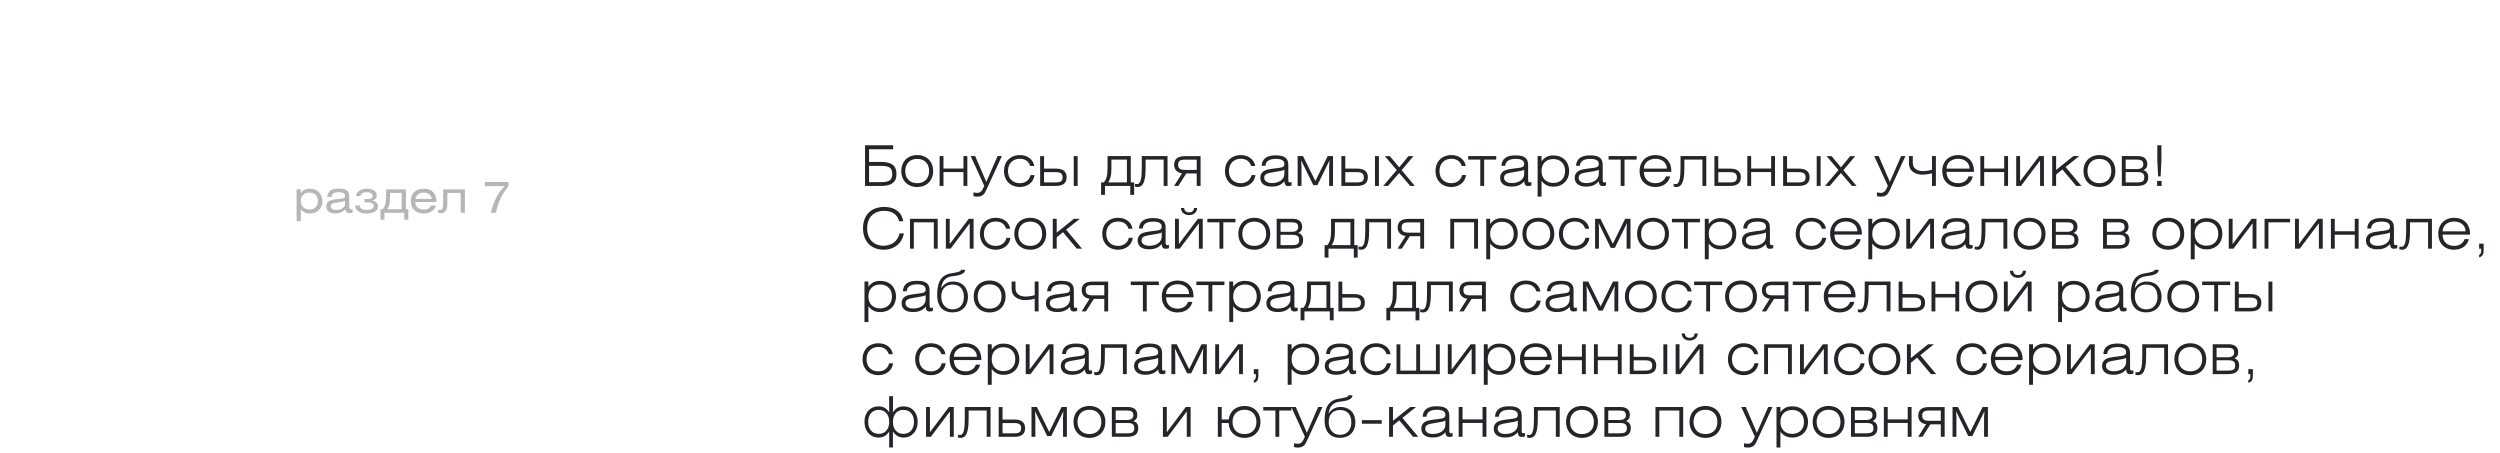 <?xml version="1.0" encoding="UTF-8"?> <svg xmlns="http://www.w3.org/2000/svg" width="1116" height="202" viewBox="0 0 1116 202" fill="none"> <path d="M386.15 64.85H398.7V66.625H387.95V72.3H393.525C398 72.3 400.2 73.975 400.2 77.65C400.2 81.3 398 83 393.525 83H386.15V64.85ZM387.95 74.05V81.3H393.2C396.725 81.3 398.3 80.55 398.3 77.675C398.3 74.775 396.725 74.05 393.2 74.05H387.95ZM402.335 76.35C402.335 72.1 405.185 69.225 409.435 69.225C413.685 69.225 416.56 72.1 416.56 76.35C416.56 80.6 413.685 83.475 409.435 83.475C405.185 83.475 402.335 80.6 402.335 76.35ZM404.11 76.35C404.11 79.675 406.185 81.775 409.435 81.775C412.71 81.775 414.76 79.65 414.76 76.35C414.76 73.05 412.71 70.925 409.435 70.925C406.185 70.925 404.11 73.025 404.11 76.35ZM419.444 83V69.675H421.169V75.225H430.094V69.675H431.819V83H430.094V76.8H421.169V83H419.444ZM440.384 84.6C439.434 86.7 438.734 87.8 436.034 87.8C435.584 87.8 435.084 87.7 434.534 87.55V85.875C435.259 86.025 435.809 86.1 436.234 86.1C437.784 86.1 438.434 85.15 439.384 82.95L433.309 69.675H435.309L440.284 81.2L445.309 69.675H447.234L440.384 84.6ZM460.035 78.15H461.81C461.435 81.3 458.76 83.475 455.285 83.475C451.035 83.475 448.185 80.6 448.185 76.35C448.185 72.1 451.035 69.225 455.285 69.225C458.685 69.225 461.235 71.225 461.685 74.1H459.885C459.235 72 457.585 70.875 455.235 70.875C452.11 70.875 449.96 73.025 449.96 76.35C449.96 79.675 452.035 81.775 455.285 81.775C457.735 81.775 459.585 80.35 460.035 78.15ZM466.066 75.275H471.441C474.816 75.275 476.141 76.85 476.141 79.125C476.141 81.7 474.566 83 471.266 83H464.316V69.7H466.066V75.275ZM466.066 76.85V81.425H471.216C473.641 81.425 474.341 80.8 474.341 79.15C474.341 77.625 473.616 76.85 471.241 76.85H466.066ZM479.316 83V69.7H481.066V83H479.316ZM494.705 81.425H503.055V71.25H496.13V75.325C496.13 78.25 495.655 80 494.705 81.425ZM492.755 81.425C494.105 79.725 494.405 78.175 494.405 74.4V69.675H504.78V81.425H506.28V87H504.555V83H493.255V87H491.53V81.425H492.755ZM511.409 71.25V74.4C511.409 78.25 511.234 83.475 507.909 83.475C507.534 83.475 507.009 83.425 506.634 83.3V82.075C506.984 82.15 507.509 82.175 507.684 82.175C509.184 82.175 509.684 79.525 509.684 74.875V69.675H521.184V83H519.459V71.25H511.409ZM534.215 77.425H529.565L526.015 83H524.115L527.665 77.35C525.365 77.1 524.14 75.575 524.14 73.575C524.14 71 525.69 69.7 529.015 69.7H535.94V83H534.215V77.425ZM534.215 75.85V71.275H529.065C526.615 71.275 525.915 71.9 525.915 73.55C525.915 75.075 526.64 75.85 529.04 75.85H534.215ZM558.668 78.15H560.443C560.068 81.3 557.393 83.475 553.918 83.475C549.668 83.475 546.818 80.6 546.818 76.35C546.818 72.1 549.668 69.225 553.918 69.225C557.318 69.225 559.868 71.225 560.318 74.1H558.518C557.868 72 556.218 70.875 553.868 70.875C550.743 70.875 548.593 73.025 548.593 76.35C548.593 79.675 550.668 81.775 553.918 81.775C556.368 81.775 558.218 80.35 558.668 78.15ZM573.349 75.775C572.574 76.2 571.024 76.475 568.749 76.825C565.824 77.275 564.349 77.575 564.349 79.375C564.349 80.75 565.599 81.725 567.799 81.725C571.074 81.725 573.349 80.05 573.349 77.575V75.775ZM576.574 81.3V82.8C576.099 82.95 575.599 83.05 575.099 83.05C573.924 83.05 573.474 82.45 573.349 80.95C571.824 82.65 570.099 83.3 567.649 83.3C564.374 83.3 562.599 81.825 562.599 79.325C562.599 78.125 563.074 77.175 563.999 76.475C564.949 75.775 566.524 75.525 568.724 75.225C571.949 74.775 573.349 74.925 573.349 73.15C573.349 71.7 572.074 70.925 569.649 70.925C566.599 70.925 565.024 71.95 564.899 74.025H563.174C563.374 70.9 565.449 69.35 569.424 69.35C571.824 69.35 573.399 69.775 574.324 70.925C575.049 71.825 575.099 72.85 575.099 74.2V80.1C575.099 80.975 575.124 81.425 575.824 81.425C576.024 81.425 576.274 81.4 576.574 81.3ZM587.183 80.8L592.683 69.675H595.058V83H593.333V74.25L593.508 71.575L588.083 82.65H586.258L580.833 71.575L580.983 74.25V83H579.258V69.675H581.658L587.183 80.8ZM600.539 75.275H605.914C609.289 75.275 610.614 76.85 610.614 79.125C610.614 81.7 609.039 83 605.739 83H598.789V69.7H600.539V75.275ZM600.539 76.85V81.425H605.689C608.114 81.425 608.814 80.8 608.814 79.15C608.814 77.625 608.089 76.85 605.714 76.85H600.539ZM613.789 83V69.7H615.539V83H613.789ZM619.598 83H617.473L623.498 75.925L618.198 69.7H620.423L624.623 74.7L628.723 69.7H630.973L625.698 75.975L631.573 83H629.523L624.573 77.225L619.598 83ZM652.662 78.15H654.437C654.062 81.3 651.387 83.475 647.912 83.475C643.662 83.475 640.812 80.6 640.812 76.35C640.812 72.1 643.662 69.225 647.912 69.225C651.312 69.225 653.862 71.225 654.312 74.1H652.512C651.862 72 650.212 70.875 647.862 70.875C644.737 70.875 642.587 73.025 642.587 76.35C642.587 79.675 644.662 81.775 647.912 81.775C650.362 81.775 652.212 80.35 652.662 78.15ZM662.518 83H660.793V71.25H655.393V69.675H667.918V71.25H662.518V83ZM680.405 75.775C679.63 76.2 678.08 76.475 675.805 76.825C672.88 77.275 671.405 77.575 671.405 79.375C671.405 80.75 672.655 81.725 674.855 81.725C678.13 81.725 680.405 80.05 680.405 77.575V75.775ZM683.63 81.3V82.8C683.155 82.95 682.655 83.05 682.155 83.05C680.98 83.05 680.53 82.45 680.405 80.95C678.88 82.65 677.155 83.3 674.705 83.3C671.43 83.3 669.655 81.825 669.655 79.325C669.655 78.125 670.13 77.175 671.055 76.475C672.005 75.775 673.58 75.525 675.78 75.225C679.005 74.775 680.405 74.925 680.405 73.15C680.405 71.7 679.13 70.925 676.705 70.925C673.655 70.925 672.08 71.95 671.955 74.025H670.23C670.43 70.9 672.505 69.35 676.48 69.35C678.88 69.35 680.455 69.775 681.38 70.925C682.105 71.825 682.155 72.85 682.155 74.2V80.1C682.155 80.975 682.18 81.425 682.88 81.425C683.08 81.425 683.33 81.4 683.63 81.3ZM686.388 87.775V69.675H688.138V72.025C689.463 70.2 691.113 69.375 693.413 69.375C697.663 69.375 700.463 72.2 700.463 76.35C700.463 80.475 697.613 83.325 693.413 83.325C691.188 83.325 689.513 82.525 688.138 80.7V87.775H686.388ZM688.138 76.35C688.138 79.575 690.163 81.675 693.388 81.675C696.613 81.675 698.663 79.55 698.663 76.35C698.663 73.125 696.613 71 693.388 71C690.163 71 688.138 73.1 688.138 76.35ZM713.705 75.775C712.93 76.2 711.38 76.475 709.105 76.825C706.18 77.275 704.705 77.575 704.705 79.375C704.705 80.75 705.955 81.725 708.155 81.725C711.43 81.725 713.705 80.05 713.705 77.575V75.775ZM716.93 81.3V82.8C716.455 82.95 715.955 83.05 715.455 83.05C714.28 83.05 713.83 82.45 713.705 80.95C712.18 82.65 710.455 83.3 708.005 83.3C704.73 83.3 702.955 81.825 702.955 79.325C702.955 78.125 703.43 77.175 704.355 76.475C705.305 75.775 706.88 75.525 709.08 75.225C712.305 74.775 713.705 74.925 713.705 73.15C713.705 71.7 712.43 70.925 710.005 70.925C706.955 70.925 705.38 71.95 705.255 74.025H703.53C703.73 70.9 705.805 69.35 709.78 69.35C712.18 69.35 713.755 69.775 714.68 70.925C715.405 71.825 715.455 72.85 715.455 74.2V80.1C715.455 80.975 715.48 81.425 716.18 81.425C716.38 81.425 716.63 81.4 716.93 81.3ZM725.189 83H723.464V71.25H718.064V69.675H730.589V71.25H725.189V83ZM745.576 78.75C744.876 81.65 742.376 83.475 739.001 83.475C734.701 83.475 731.901 80.6 731.901 76.35C731.901 72.1 734.751 69.225 739.001 69.225C743.251 69.225 746.076 72 746.076 76.325V76.725H733.826C733.826 79.875 735.876 81.775 739.001 81.775C741.276 81.775 742.976 80.675 743.626 78.75H745.576ZM733.826 75.275H744.101C744.101 72.625 741.876 70.875 739.001 70.875C736.076 70.875 733.826 72.65 733.826 75.275ZM751.912 71.25V74.4C751.912 78.25 751.737 83.475 748.412 83.475C748.037 83.475 747.512 83.425 747.137 83.3V82.075C747.487 82.15 748.012 82.175 748.187 82.175C749.687 82.175 750.187 79.525 750.187 74.875V69.675H761.687V83H759.962V71.25H751.912ZM767.043 75.275H772.418C775.818 75.275 777.118 76.85 777.118 79.125C777.118 81.7 775.568 83 772.243 83H765.318V69.7H767.043V75.275ZM767.043 76.85V81.425H772.193C774.643 81.425 775.343 80.8 775.343 79.15C775.343 77.625 774.618 76.85 772.218 76.85H767.043ZM779.991 83V69.675H781.716V75.225H790.641V69.675H792.366V83H790.641V76.8H781.716V83H779.991ZM797.731 75.275H803.106C806.481 75.275 807.806 76.85 807.806 79.125C807.806 81.7 806.231 83 802.931 83H795.981V69.7H797.731V75.275ZM797.731 76.85V81.425H802.881C805.306 81.425 806.006 80.8 806.006 79.15C806.006 77.625 805.281 76.85 802.906 76.85H797.731ZM810.981 83V69.7H812.731V83H810.981ZM816.79 83H814.665L820.69 75.925L815.39 69.7H817.615L821.815 74.7L825.915 69.7H828.165L822.89 75.975L828.765 83H826.715L821.765 77.225L816.79 83ZM843.729 84.6C842.779 86.7 842.079 87.8 839.379 87.8C838.929 87.8 838.429 87.7 837.879 87.55V85.875C838.604 86.025 839.154 86.1 839.579 86.1C841.129 86.1 841.779 85.15 842.729 82.95L836.654 69.675H838.654L843.629 81.2L848.654 69.675H850.579L843.729 84.6ZM852.154 69.675H853.879V72.8C853.879 75.2 855.904 76.4 858.504 76.4C859.254 76.4 860.879 76.225 862.454 75.775V69.675H864.179V83H862.454V77.35C860.929 77.825 858.804 77.975 858.304 77.975C854.754 77.975 852.154 76.15 852.154 73.025V69.675ZM880.683 78.75C879.983 81.65 877.483 83.475 874.108 83.475C869.808 83.475 867.008 80.6 867.008 76.35C867.008 72.1 869.858 69.225 874.108 69.225C878.358 69.225 881.183 72 881.183 76.325V76.725H868.933C868.933 79.875 870.983 81.775 874.108 81.775C876.383 81.775 878.083 80.675 878.733 78.75H880.683ZM868.933 75.275H879.208C879.208 72.625 876.983 70.875 874.108 70.875C871.183 70.875 868.933 72.65 868.933 75.275ZM884.019 83V69.675H885.744V75.225H894.669V69.675H896.394V83H894.669V76.8H885.744V83H884.019ZM900.035 83V69.675H901.76V80.95L910.26 69.675H912.41V83H910.685V71.675L902.16 83H900.035ZM916.1 83V69.675H917.85V75.85L925.55 69.675H928.15L922.075 74.55L929.15 83H926.825L920.65 75.65L917.85 77.925V83H916.1ZM930.07 76.35C930.07 72.1 932.92 69.225 937.17 69.225C941.42 69.225 944.295 72.1 944.295 76.35C944.295 80.6 941.42 83.475 937.17 83.475C932.92 83.475 930.07 80.6 930.07 76.35ZM931.845 76.35C931.845 79.675 933.92 81.775 937.17 81.775C940.445 81.775 942.495 79.65 942.495 76.35C942.495 73.05 940.445 70.925 937.17 70.925C933.92 70.925 931.845 73.025 931.845 76.35ZM948.903 75.475H954.203C955.503 75.475 956.778 74.8 956.778 73.5C956.778 71.775 956.003 71.25 953.703 71.25H948.903V75.475ZM947.178 69.675H954.278C957.178 69.675 958.553 71.025 958.553 73.3C958.553 74.65 957.903 75.5 956.778 76C958.253 76.35 958.978 77.5 958.978 79.125C958.978 81.7 957.428 83 954.103 83H947.178V69.675ZM948.903 76.825V81.425H954.053C956.503 81.425 957.203 80.8 957.203 79.15C957.203 77.625 956.553 76.825 954.178 76.825H948.903ZM962.926 83V80.775H964.951V83H962.926ZM963.376 78.75L963.026 71.5V64.85H964.851V71.5L964.501 78.75H963.376ZM401.35 98.775C400.65 95.825 398.3 94.125 394.75 94.125C390 94.125 387.1 97.075 387.1 101.925C387.1 106.725 390 109.7 394.4 109.7C398.05 109.7 400.825 107.575 401.55 104.175H403.5C402.675 108.65 399.2 111.475 394.45 111.475C388.9 111.475 385.25 107.75 385.25 101.925C385.25 96.025 388.825 92.375 394.775 92.375C399.5 92.375 402.625 94.825 403.2 98.775H401.35ZM406.211 111V97.675H418.586V111H416.861V99.25H407.936V111H406.211ZM422.227 111V97.675H423.952V108.95L432.452 97.675H434.602V111H432.877V99.675L424.352 111H422.227ZM449.293 106.15H451.068C450.693 109.3 448.018 111.475 444.543 111.475C440.293 111.475 437.443 108.6 437.443 104.35C437.443 100.1 440.293 97.225 444.543 97.225C447.943 97.225 450.493 99.225 450.943 102.1H449.143C448.493 100 446.843 98.875 444.493 98.875C441.368 98.875 439.218 101.025 439.218 104.35C439.218 107.675 441.293 109.775 444.543 109.775C446.993 109.775 448.843 108.35 449.293 106.15ZM452.799 104.35C452.799 100.1 455.649 97.225 459.899 97.225C464.149 97.225 467.024 100.1 467.024 104.35C467.024 108.6 464.149 111.475 459.899 111.475C455.649 111.475 452.799 108.6 452.799 104.35ZM454.574 104.35C454.574 107.675 456.649 109.775 459.899 109.775C463.174 109.775 465.224 107.65 465.224 104.35C465.224 101.05 463.174 98.925 459.899 98.925C456.649 98.925 454.574 101.025 454.574 104.35ZM469.958 111V97.675H471.708V103.85L479.408 97.675H482.008L475.933 102.55L483.008 111H480.683L474.508 103.65L471.708 105.925V111H469.958ZM503.907 106.15H505.682C505.307 109.3 502.632 111.475 499.157 111.475C494.907 111.475 492.057 108.6 492.057 104.35C492.057 100.1 494.907 97.225 499.157 97.225C502.557 97.225 505.107 99.225 505.557 102.1H503.757C503.107 100 501.457 98.875 499.107 98.875C495.982 98.875 493.832 101.025 493.832 104.35C493.832 107.675 495.907 109.775 499.157 109.775C501.607 109.775 503.457 108.35 503.907 106.15ZM518.588 103.775C517.813 104.2 516.263 104.475 513.988 104.825C511.063 105.275 509.588 105.575 509.588 107.375C509.588 108.75 510.838 109.725 513.038 109.725C516.313 109.725 518.588 108.05 518.588 105.575V103.775ZM521.813 109.3V110.8C521.338 110.95 520.838 111.05 520.338 111.05C519.163 111.05 518.713 110.45 518.588 108.95C517.063 110.65 515.338 111.3 512.888 111.3C509.613 111.3 507.838 109.825 507.838 107.325C507.838 106.125 508.313 105.175 509.238 104.475C510.188 103.775 511.763 103.525 513.963 103.225C517.188 102.775 518.588 102.925 518.588 101.15C518.588 99.7 517.313 98.925 514.888 98.925C511.838 98.925 510.263 99.95 510.138 102.025H508.413C508.613 98.9 510.688 97.35 514.663 97.35C517.063 97.35 518.638 97.775 519.563 98.925C520.288 99.825 520.338 100.85 520.338 102.2V108.1C520.338 108.975 520.363 109.425 521.063 109.425C521.263 109.425 521.513 109.4 521.813 109.3ZM524.522 111V97.675H526.247V108.95L534.747 97.675H536.897V111H535.172V99.675L526.647 111H524.522ZM527.197 92.85H528.597C528.697 94.025 529.422 94.8 530.797 94.8C532.197 94.8 532.897 94.05 532.997 92.85H534.397C534.397 94.775 532.822 96.025 530.772 96.025C528.797 96.025 527.197 94.775 527.197 92.85ZM546.088 111H544.363V99.25H538.963V97.675H551.488V99.25H546.088V111ZM552.799 104.35C552.799 100.1 555.649 97.225 559.899 97.225C564.149 97.225 567.024 100.1 567.024 104.35C567.024 108.6 564.149 111.475 559.899 111.475C555.649 111.475 552.799 108.6 552.799 104.35ZM554.574 104.35C554.574 107.675 556.649 109.775 559.899 109.775C563.174 109.775 565.224 107.65 565.224 104.35C565.224 101.05 563.174 98.925 559.899 98.925C556.649 98.925 554.574 101.025 554.574 104.35ZM571.633 103.475H576.933C578.233 103.475 579.508 102.8 579.508 101.5C579.508 99.775 578.733 99.25 576.433 99.25H571.633V103.475ZM569.908 97.675H577.008C579.908 97.675 581.283 99.025 581.283 101.3C581.283 102.65 580.633 103.5 579.508 104C580.983 104.35 581.708 105.5 581.708 107.125C581.708 109.7 580.158 111 576.833 111H569.908V97.675ZM571.633 104.825V109.425H576.783C579.233 109.425 579.933 108.8 579.933 107.15C579.933 105.625 579.283 104.825 576.908 104.825H571.633ZM594.485 109.425H602.835V99.25H595.91V103.325C595.91 106.25 595.435 108 594.485 109.425ZM592.535 109.425C593.885 107.725 594.185 106.175 594.185 102.4V97.675H604.56V109.425H606.06V115H604.335V111H593.035V115H591.31V109.425H592.535ZM611.189 99.25V102.4C611.189 106.25 611.014 111.475 607.689 111.475C607.314 111.475 606.789 111.425 606.414 111.3V110.075C606.764 110.15 607.289 110.175 607.464 110.175C608.964 110.175 609.464 107.525 609.464 102.875V97.675H620.964V111H619.239V99.25H611.189ZM633.995 105.425H629.345L625.795 111H623.895L627.445 105.35C625.145 105.1 623.92 103.575 623.92 101.575C623.92 99 625.47 97.7 628.795 97.7H635.72V111H633.995V105.425ZM633.995 103.85V99.275H628.845C626.395 99.275 625.695 99.9 625.695 101.55C625.695 103.075 626.42 103.85 628.82 103.85H633.995ZM647.398 111V97.675H659.773V111H658.048V99.25H649.123V111H647.398ZM663.463 115.775V97.675H665.213V100.025C666.538 98.2 668.188 97.375 670.488 97.375C674.738 97.375 677.538 100.2 677.538 104.35C677.538 108.475 674.688 111.325 670.488 111.325C668.263 111.325 666.588 110.525 665.213 108.7V115.775H663.463ZM665.213 104.35C665.213 107.575 667.238 109.675 670.463 109.675C673.688 109.675 675.738 107.55 675.738 104.35C675.738 101.125 673.688 99 670.463 99C667.238 99 665.213 101.1 665.213 104.35ZM679.606 104.35C679.606 100.1 682.456 97.225 686.706 97.225C690.956 97.225 693.831 100.1 693.831 104.35C693.831 108.6 690.956 111.475 686.706 111.475C682.456 111.475 679.606 108.6 679.606 104.35ZM681.381 104.35C681.381 107.675 683.456 109.775 686.706 109.775C689.981 109.775 692.031 107.65 692.031 104.35C692.031 101.05 689.981 98.925 686.706 98.925C683.456 98.925 681.381 101.025 681.381 104.35ZM707.764 106.15H709.539C709.164 109.3 706.489 111.475 703.014 111.475C698.764 111.475 695.914 108.6 695.914 104.35C695.914 100.1 698.764 97.225 703.014 97.225C706.414 97.225 708.964 99.225 709.414 102.1H707.614C706.964 100 705.314 98.875 702.964 98.875C699.839 98.875 697.689 101.025 697.689 104.35C697.689 107.675 699.764 109.775 703.014 109.775C705.464 109.775 707.314 108.35 707.764 106.15ZM719.971 108.8L725.471 97.675H727.846V111H726.121V102.25L726.296 99.575L720.871 110.65H719.046L713.621 99.575L713.771 102.25V111H712.046V97.675H714.446L719.971 108.8ZM730.802 104.35C730.802 100.1 733.652 97.225 737.902 97.225C742.152 97.225 745.027 100.1 745.027 104.35C745.027 108.6 742.152 111.475 737.902 111.475C733.652 111.475 730.802 108.6 730.802 104.35ZM732.577 104.35C732.577 107.675 734.652 109.775 737.902 109.775C741.177 109.775 743.227 107.65 743.227 104.35C743.227 101.05 741.177 98.925 737.902 98.925C734.652 98.925 732.577 101.025 732.577 104.35ZM753.461 111H751.736V99.25H746.336V97.675H758.861V99.25H753.461V111ZM761.022 115.775V97.675H762.772V100.025C764.097 98.2 765.747 97.375 768.047 97.375C772.297 97.375 775.097 100.2 775.097 104.35C775.097 108.475 772.247 111.325 768.047 111.325C765.822 111.325 764.147 110.525 762.772 108.7V115.775H761.022ZM762.772 104.35C762.772 107.575 764.797 109.675 768.022 109.675C771.247 109.675 773.297 107.55 773.297 104.35C773.297 101.125 771.247 99 768.022 99C764.797 99 762.772 101.1 762.772 104.35ZM788.339 103.775C787.564 104.2 786.014 104.475 783.739 104.825C780.814 105.275 779.339 105.575 779.339 107.375C779.339 108.75 780.589 109.725 782.789 109.725C786.064 109.725 788.339 108.05 788.339 105.575V103.775ZM791.564 109.3V110.8C791.089 110.95 790.589 111.05 790.089 111.05C788.914 111.05 788.464 110.45 788.339 108.95C786.814 110.65 785.089 111.3 782.639 111.3C779.364 111.3 777.589 109.825 777.589 107.325C777.589 106.125 778.064 105.175 778.989 104.475C779.939 103.775 781.514 103.525 783.714 103.225C786.939 102.775 788.339 102.925 788.339 101.15C788.339 99.7 787.064 98.925 784.639 98.925C781.589 98.925 780.014 99.95 779.889 102.025H778.164C778.364 98.9 780.439 97.35 784.414 97.35C786.814 97.35 788.389 97.775 789.314 98.925C790.039 99.825 790.089 100.85 790.089 102.2V108.1C790.089 108.975 790.114 109.425 790.814 109.425C791.014 109.425 791.264 109.4 791.564 109.3ZM813.453 106.15H815.228C814.853 109.3 812.178 111.475 808.703 111.475C804.453 111.475 801.603 108.6 801.603 104.35C801.603 100.1 804.453 97.225 808.703 97.225C812.103 97.225 814.653 99.225 815.103 102.1H813.303C812.653 100 811.003 98.875 808.653 98.875C805.528 98.875 803.378 101.025 803.378 104.35C803.378 107.675 805.453 109.775 808.703 109.775C811.153 109.775 813.003 108.35 813.453 106.15ZM830.634 106.75C829.934 109.65 827.434 111.475 824.059 111.475C819.759 111.475 816.959 108.6 816.959 104.35C816.959 100.1 819.809 97.225 824.059 97.225C828.309 97.225 831.134 100 831.134 104.325V104.725H818.884C818.884 107.875 820.934 109.775 824.059 109.775C826.334 109.775 828.034 108.675 828.684 106.75H830.634ZM818.884 103.275H829.159C829.159 100.625 826.934 98.875 824.059 98.875C821.134 98.875 818.884 100.65 818.884 103.275ZM834.02 115.775V97.675H835.77V100.025C837.095 98.2 838.745 97.375 841.045 97.375C845.295 97.375 848.095 100.2 848.095 104.35C848.095 108.475 845.245 111.325 841.045 111.325C838.82 111.325 837.145 110.525 835.77 108.7V115.775H834.02ZM835.77 104.35C835.77 107.575 837.795 109.675 841.02 109.675C844.245 109.675 846.295 107.55 846.295 104.35C846.295 101.125 844.245 99 841.02 99C837.795 99 835.77 101.1 835.77 104.35ZM850.962 111V97.675H852.687V108.95L861.187 97.675H863.337V111H861.612V99.675L853.087 111H850.962ZM877.353 103.775C876.578 104.2 875.028 104.475 872.753 104.825C869.828 105.275 868.353 105.575 868.353 107.375C868.353 108.75 869.603 109.725 871.803 109.725C875.078 109.725 877.353 108.05 877.353 105.575V103.775ZM880.578 109.3V110.8C880.103 110.95 879.603 111.05 879.103 111.05C877.928 111.05 877.478 110.45 877.353 108.95C875.828 110.65 874.103 111.3 871.653 111.3C868.378 111.3 866.603 109.825 866.603 107.325C866.603 106.125 867.078 105.175 868.003 104.475C868.953 103.775 870.528 103.525 872.728 103.225C875.953 102.775 877.353 102.925 877.353 101.15C877.353 99.7 876.078 98.925 873.653 98.925C870.603 98.925 869.028 99.95 868.903 102.025H867.178C867.378 98.9 869.453 97.35 873.428 97.35C875.828 97.35 877.403 97.775 878.328 98.925C879.053 99.825 879.103 100.85 879.103 102.2V108.1C879.103 108.975 879.128 109.425 879.828 109.425C880.028 109.425 880.278 109.4 880.578 109.3ZM886.287 99.25V102.4C886.287 106.25 886.112 111.475 882.787 111.475C882.412 111.475 881.887 111.425 881.512 111.3V110.075C881.862 110.15 882.387 110.175 882.562 110.175C884.062 110.175 884.562 107.525 884.562 102.875V97.675H896.062V111H894.337V99.25H886.287ZM898.893 104.35C898.893 100.1 901.743 97.225 905.993 97.225C910.243 97.225 913.118 100.1 913.118 104.35C913.118 108.6 910.243 111.475 905.993 111.475C901.743 111.475 898.893 108.6 898.893 104.35ZM900.668 104.35C900.668 107.675 902.743 109.775 905.993 109.775C909.268 109.775 911.318 107.65 911.318 104.35C911.318 101.05 909.268 98.925 905.993 98.925C902.743 98.925 900.668 101.025 900.668 104.35ZM917.726 103.475H923.026C924.326 103.475 925.601 102.8 925.601 101.5C925.601 99.775 924.826 99.25 922.526 99.25H917.726V103.475ZM916.001 97.675H923.101C926.001 97.675 927.376 99.025 927.376 101.3C927.376 102.65 926.726 103.5 925.601 104C927.076 104.35 927.801 105.5 927.801 107.125C927.801 109.7 926.251 111 922.926 111H916.001V97.675ZM917.726 104.825V109.425H922.876C925.326 109.425 926.026 108.8 926.026 107.15C926.026 105.625 925.376 104.825 923.001 104.825H917.726ZM940.529 103.475H945.829C947.129 103.475 948.404 102.8 948.404 101.5C948.404 99.775 947.629 99.25 945.329 99.25H940.529V103.475ZM938.804 97.675H945.904C948.804 97.675 950.179 99.025 950.179 101.3C950.179 102.65 949.529 103.5 948.404 104C949.879 104.35 950.604 105.5 950.604 107.125C950.604 109.7 949.054 111 945.729 111H938.804V97.675ZM940.529 104.825V109.425H945.679C948.129 109.425 948.829 108.8 948.829 107.15C948.829 105.625 948.179 104.825 945.804 104.825H940.529ZM960.807 104.35C960.807 100.1 963.657 97.225 967.907 97.225C972.157 97.225 975.032 100.1 975.032 104.35C975.032 108.6 972.157 111.475 967.907 111.475C963.657 111.475 960.807 108.6 960.807 104.35ZM962.582 104.35C962.582 107.675 964.657 109.775 967.907 109.775C971.182 109.775 973.232 107.65 973.232 104.35C973.232 101.05 971.182 98.925 967.907 98.925C964.657 98.925 962.582 101.025 962.582 104.35ZM977.965 115.775V97.675H979.715V100.025C981.04 98.2 982.69 97.375 984.99 97.375C989.24 97.375 992.04 100.2 992.04 104.35C992.04 108.475 989.19 111.325 984.99 111.325C982.765 111.325 981.09 110.525 979.715 108.7V115.775H977.965ZM979.715 104.35C979.715 107.575 981.74 109.675 984.965 109.675C988.19 109.675 990.24 107.55 990.24 104.35C990.24 101.125 988.19 99 984.965 99C981.74 99 979.715 101.1 979.715 104.35ZM994.908 111V97.675H996.633V108.95L1005.13 97.675H1007.28V111H1005.56V99.675L997.033 111H994.908ZM1010.9 111V97.675H1022.3V99.25H1012.62V111H1010.9ZM1024.5 111V97.675H1026.22V108.95L1034.72 97.675H1036.87V111H1035.15V99.675L1026.62 111H1024.5ZM1040.51 111V97.675H1042.24V103.225H1051.16V97.675H1052.89V111H1051.16V104.8H1042.24V111H1040.51ZM1066.9 103.775C1066.13 104.2 1064.58 104.475 1062.3 104.825C1059.38 105.275 1057.9 105.575 1057.9 107.375C1057.9 108.75 1059.15 109.725 1061.35 109.725C1064.63 109.725 1066.9 108.05 1066.9 105.575V103.775ZM1070.13 109.3V110.8C1069.65 110.95 1069.15 111.05 1068.65 111.05C1067.48 111.05 1067.03 110.45 1066.9 108.95C1065.38 110.65 1063.65 111.3 1061.2 111.3C1057.93 111.3 1056.15 109.825 1056.15 107.325C1056.15 106.125 1056.63 105.175 1057.55 104.475C1058.5 103.775 1060.08 103.525 1062.28 103.225C1065.5 102.775 1066.9 102.925 1066.9 101.15C1066.9 99.7 1065.63 98.925 1063.2 98.925C1060.15 98.925 1058.58 99.95 1058.45 102.025H1056.73C1056.93 98.9 1059 97.35 1062.98 97.35C1065.38 97.35 1066.95 97.775 1067.88 98.925C1068.6 99.825 1068.65 100.85 1068.65 102.2V108.1C1068.65 108.975 1068.68 109.425 1069.38 109.425C1069.58 109.425 1069.83 109.4 1070.13 109.3ZM1075.84 99.25V102.4C1075.84 106.25 1075.66 111.475 1072.34 111.475C1071.96 111.475 1071.44 111.425 1071.06 111.3V110.075C1071.41 110.15 1071.94 110.175 1072.11 110.175C1073.61 110.175 1074.11 107.525 1074.11 102.875V97.675H1085.61V111H1083.89V99.25H1075.84ZM1102.12 106.75C1101.42 109.65 1098.92 111.475 1095.54 111.475C1091.24 111.475 1088.44 108.6 1088.44 104.35C1088.44 100.1 1091.29 97.225 1095.54 97.225C1099.79 97.225 1102.62 100 1102.62 104.325V104.725H1090.37C1090.37 107.875 1092.42 109.775 1095.54 109.775C1097.82 109.775 1099.52 108.675 1100.17 106.75H1102.12ZM1090.37 103.275H1100.64C1100.64 100.625 1098.42 98.875 1095.54 98.875C1092.62 98.875 1090.37 100.65 1090.37 103.275ZM1106.68 111V108.775H1108.7V111.725C1108.7 113.475 1108.25 114.4 1106.68 114.925V113.75C1107.35 113.4 1107.58 112.9 1107.58 112.075V111H1106.68ZM385.9 143.775V125.675H387.65V128.025C388.975 126.2 390.625 125.375 392.925 125.375C397.175 125.375 399.975 128.2 399.975 132.35C399.975 136.475 397.125 139.325 392.925 139.325C390.7 139.325 389.025 138.525 387.65 136.7V143.775H385.9ZM387.65 132.35C387.65 135.575 389.675 137.675 392.9 137.675C396.125 137.675 398.175 135.55 398.175 132.35C398.175 129.125 396.125 127 392.9 127C389.675 127 387.65 129.1 387.65 132.35ZM413.217 131.775C412.442 132.2 410.892 132.475 408.617 132.825C405.692 133.275 404.217 133.575 404.217 135.375C404.217 136.75 405.467 137.725 407.667 137.725C410.942 137.725 413.217 136.05 413.217 133.575V131.775ZM416.442 137.3V138.8C415.967 138.95 415.467 139.05 414.967 139.05C413.792 139.05 413.342 138.45 413.217 136.95C411.692 138.65 409.967 139.3 407.517 139.3C404.242 139.3 402.467 137.825 402.467 135.325C402.467 134.125 402.942 133.175 403.867 132.475C404.817 131.775 406.392 131.525 408.592 131.225C411.817 130.775 413.217 130.925 413.217 129.15C413.217 127.7 411.942 126.925 409.517 126.925C406.467 126.925 404.892 127.95 404.767 130.025H403.042C403.242 126.9 405.317 125.35 409.292 125.35C411.692 125.35 413.267 125.775 414.192 126.925C414.917 127.825 414.967 128.85 414.967 130.2V136.1C414.967 136.975 414.992 137.425 415.692 137.425C415.892 137.425 416.142 137.4 416.442 137.3ZM420.126 128.7C421.076 127.1 422.826 125.675 425.351 125.675C429.876 125.675 432.101 128.725 432.101 132.55C432.101 136.7 429.401 139.45 425.226 139.45C420.626 139.45 418.351 136.35 418.351 131.925C418.351 127.575 419.101 122.95 424.326 122.075C427.751 121.475 428.976 121.225 428.976 120.45H430.801C430.801 122.2 428.601 122.95 425.101 123.325C422.126 123.65 420.526 125.4 420.126 128.7ZM425.226 138.1C428.826 138.1 430.276 135.375 430.276 132.55C430.276 129.475 428.851 127.025 425.226 127.025C421.626 127.025 420.176 129.55 420.176 132.375C420.176 135.425 421.901 138.1 425.226 138.1ZM434.659 132.35C434.659 128.1 437.509 125.225 441.759 125.225C446.009 125.225 448.884 128.1 448.884 132.35C448.884 136.6 446.009 139.475 441.759 139.475C437.509 139.475 434.659 136.6 434.659 132.35ZM436.434 132.35C436.434 135.675 438.509 137.775 441.759 137.775C445.034 137.775 447.084 135.65 447.084 132.35C447.084 129.05 445.034 126.925 441.759 126.925C438.509 126.925 436.434 129.025 436.434 132.35ZM451.593 125.675H453.318V128.8C453.318 131.2 455.343 132.4 457.943 132.4C458.693 132.4 460.318 132.225 461.893 131.775V125.675H463.618V139H461.893V133.35C460.368 133.825 458.243 133.975 457.743 133.975C454.193 133.975 451.593 132.15 451.593 129.025V125.675ZM477.621 131.775C476.846 132.2 475.296 132.475 473.021 132.825C470.096 133.275 468.621 133.575 468.621 135.375C468.621 136.75 469.871 137.725 472.071 137.725C475.346 137.725 477.621 136.05 477.621 133.575V131.775ZM480.846 137.3V138.8C480.371 138.95 479.871 139.05 479.371 139.05C478.196 139.05 477.746 138.45 477.621 136.95C476.096 138.65 474.371 139.3 471.921 139.3C468.646 139.3 466.871 137.825 466.871 135.325C466.871 134.125 467.346 133.175 468.271 132.475C469.221 131.775 470.796 131.525 472.996 131.225C476.221 130.775 477.621 130.925 477.621 129.15C477.621 127.7 476.346 126.925 473.921 126.925C470.871 126.925 469.296 127.95 469.171 130.025H467.446C467.646 126.9 469.721 125.35 473.696 125.35C476.096 125.35 477.671 125.775 478.596 126.925C479.321 127.825 479.371 128.85 479.371 130.2V136.1C479.371 136.975 479.396 137.425 480.096 137.425C480.296 137.425 480.546 137.4 480.846 137.3ZM492.955 133.425H488.305L484.755 139H482.855L486.405 133.35C484.105 133.1 482.88 131.575 482.88 129.575C482.88 127 484.43 125.7 487.755 125.7H494.68V139H492.955V133.425ZM492.955 131.85V127.275H487.805C485.355 127.275 484.655 127.9 484.655 129.55C484.655 131.075 485.38 131.85 487.78 131.85H492.955ZM511.908 139H510.183V127.25H504.783V125.675H517.308V127.25H511.908V139ZM532.294 134.75C531.594 137.65 529.094 139.475 525.719 139.475C521.419 139.475 518.619 136.6 518.619 132.35C518.619 128.1 521.469 125.225 525.719 125.225C529.969 125.225 532.794 128 532.794 132.325V132.725H520.544C520.544 135.875 522.594 137.775 525.719 137.775C527.994 137.775 529.694 136.675 530.344 134.75H532.294ZM520.544 131.275H530.819C530.819 128.625 528.594 126.875 525.719 126.875C522.794 126.875 520.544 128.65 520.544 131.275ZM541.18 139H539.455V127.25H534.055V125.675H546.58V127.25H541.18V139ZM548.742 143.775V125.675H550.492V128.025C551.817 126.2 553.467 125.375 555.767 125.375C560.017 125.375 562.817 128.2 562.817 132.35C562.817 136.475 559.967 139.325 555.767 139.325C553.542 139.325 551.867 138.525 550.492 136.7V143.775H548.742ZM550.492 132.35C550.492 135.575 552.517 137.675 555.742 137.675C558.967 137.675 561.017 135.55 561.017 132.35C561.017 129.125 558.967 127 555.742 127C552.517 127 550.492 129.1 550.492 132.35ZM576.059 131.775C575.284 132.2 573.734 132.475 571.459 132.825C568.534 133.275 567.059 133.575 567.059 135.375C567.059 136.75 568.309 137.725 570.509 137.725C573.784 137.725 576.059 136.05 576.059 133.575V131.775ZM579.284 137.3V138.8C578.809 138.95 578.309 139.05 577.809 139.05C576.634 139.05 576.184 138.45 576.059 136.95C574.534 138.65 572.809 139.3 570.359 139.3C567.084 139.3 565.309 137.825 565.309 135.325C565.309 134.125 565.784 133.175 566.709 132.475C567.659 131.775 569.234 131.525 571.434 131.225C574.659 130.775 576.059 130.925 576.059 129.15C576.059 127.7 574.784 126.925 572.359 126.925C569.309 126.925 567.734 127.95 567.609 130.025H565.884C566.084 126.9 568.159 125.35 572.134 125.35C574.534 125.35 576.109 125.775 577.034 126.925C577.759 127.825 577.809 128.85 577.809 130.2V136.1C577.809 136.975 577.834 137.425 578.534 137.425C578.734 137.425 578.984 137.4 579.284 137.3ZM583.768 137.425H592.118V127.25H585.193V131.325C585.193 134.25 584.718 136 583.768 137.425ZM581.818 137.425C583.168 135.725 583.468 134.175 583.468 130.4V125.675H593.843V137.425H595.343V143H593.618V139H582.318V143H580.593V137.425H581.818ZM599.196 131.275H604.571C607.971 131.275 609.271 132.85 609.271 135.125C609.271 137.7 607.721 139 604.396 139H597.471V125.7H599.196V131.275ZM599.196 132.85V137.425H604.346C606.796 137.425 607.496 136.8 607.496 135.15C607.496 133.625 606.771 132.85 604.371 132.85H599.196ZM622.049 137.425H630.399V127.25H623.474V131.325C623.474 134.25 622.999 136 622.049 137.425ZM620.099 137.425C621.449 135.725 621.749 134.175 621.749 130.4V125.675H632.124V137.425H633.624V143H631.899V139H620.599V143H618.874V137.425H620.099ZM638.752 127.25V130.4C638.752 134.25 638.577 139.475 635.252 139.475C634.877 139.475 634.352 139.425 633.977 139.3V138.075C634.327 138.15 634.852 138.175 635.027 138.175C636.527 138.175 637.027 135.525 637.027 130.875V125.675H648.527V139H646.802V127.25H638.752ZM661.559 133.425H656.909L653.359 139H651.459L655.009 133.35C652.709 133.1 651.484 131.575 651.484 129.575C651.484 127 653.034 125.7 656.359 125.7H663.284V139H661.559V133.425ZM661.559 131.85V127.275H656.409C653.959 127.275 653.259 127.9 653.259 129.55C653.259 131.075 653.984 131.85 656.384 131.85H661.559ZM686.011 134.15H687.786C687.411 137.3 684.736 139.475 681.261 139.475C677.011 139.475 674.161 136.6 674.161 132.35C674.161 128.1 677.011 125.225 681.261 125.225C684.661 125.225 687.211 127.225 687.661 130.1H685.861C685.211 128 683.561 126.875 681.211 126.875C678.086 126.875 675.936 129.025 675.936 132.35C675.936 135.675 678.011 137.775 681.261 137.775C683.711 137.775 685.561 136.35 686.011 134.15ZM700.693 131.775C699.918 132.2 698.368 132.475 696.093 132.825C693.168 133.275 691.693 133.575 691.693 135.375C691.693 136.75 692.943 137.725 695.143 137.725C698.418 137.725 700.693 136.05 700.693 133.575V131.775ZM703.918 137.3V138.8C703.443 138.95 702.943 139.05 702.443 139.05C701.268 139.05 700.818 138.45 700.693 136.95C699.168 138.65 697.443 139.3 694.993 139.3C691.718 139.3 689.943 137.825 689.943 135.325C689.943 134.125 690.418 133.175 691.343 132.475C692.293 131.775 693.868 131.525 696.068 131.225C699.293 130.775 700.693 130.925 700.693 129.15C700.693 127.7 699.418 126.925 696.993 126.925C693.943 126.925 692.368 127.95 692.243 130.025H690.518C690.718 126.9 692.793 125.35 696.768 125.35C699.168 125.35 700.743 125.775 701.668 126.925C702.393 127.825 702.443 128.85 702.443 130.2V136.1C702.443 136.975 702.468 137.425 703.168 137.425C703.368 137.425 703.618 137.4 703.918 137.3ZM714.526 136.8L720.026 125.675H722.401V139H720.676V130.25L720.851 127.575L715.426 138.65H713.601L708.176 127.575L708.326 130.25V139H706.601V125.675H709.001L714.526 136.8ZM725.358 132.35C725.358 128.1 728.208 125.225 732.458 125.225C736.708 125.225 739.583 128.1 739.583 132.35C739.583 136.6 736.708 139.475 732.458 139.475C728.208 139.475 725.358 136.6 725.358 132.35ZM727.133 132.35C727.133 135.675 729.208 137.775 732.458 137.775C735.733 137.775 737.783 135.65 737.783 132.35C737.783 129.05 735.733 126.925 732.458 126.925C729.208 126.925 727.133 129.025 727.133 132.35ZM753.516 134.15H755.291C754.916 137.3 752.241 139.475 748.766 139.475C744.516 139.475 741.666 136.6 741.666 132.35C741.666 128.1 744.516 125.225 748.766 125.225C752.166 125.225 754.716 127.225 755.166 130.1H753.366C752.716 128 751.066 126.875 748.716 126.875C745.591 126.875 743.441 129.025 743.441 132.35C743.441 135.675 745.516 137.775 748.766 137.775C751.216 137.775 753.066 136.35 753.516 134.15ZM763.373 139H761.648V127.25H756.248V125.675H768.773V127.25H763.373V139ZM770.084 132.35C770.084 128.1 772.934 125.225 777.184 125.225C781.434 125.225 784.309 128.1 784.309 132.35C784.309 136.6 781.434 139.475 777.184 139.475C772.934 139.475 770.084 136.6 770.084 132.35ZM771.859 132.35C771.859 135.675 773.934 137.775 777.184 137.775C780.459 137.775 782.509 135.65 782.509 132.35C782.509 129.05 780.459 126.925 777.184 126.925C773.934 126.925 771.859 129.025 771.859 132.35ZM796.593 133.425H791.943L788.393 139H786.493L790.043 133.35C787.743 133.1 786.518 131.575 786.518 129.575C786.518 127 788.068 125.7 791.393 125.7H798.318V139H796.593V133.425ZM796.593 131.85V127.275H791.443C788.993 127.275 788.293 127.9 788.293 129.55C788.293 131.075 789.018 131.85 791.418 131.85H796.593ZM807.416 139H805.691V127.25H800.291V125.675H812.816V127.25H807.416V139ZM827.802 134.75C827.102 137.65 824.602 139.475 821.227 139.475C816.927 139.475 814.127 136.6 814.127 132.35C814.127 128.1 816.977 125.225 821.227 125.225C825.477 125.225 828.302 128 828.302 132.325V132.725H816.052C816.052 135.875 818.102 137.775 821.227 137.775C823.502 137.775 825.202 136.675 825.852 134.75H827.802ZM816.052 131.275H826.327C826.327 128.625 824.102 126.875 821.227 126.875C818.302 126.875 816.052 128.65 816.052 131.275ZM834.138 127.25V130.4C834.138 134.25 833.963 139.475 830.638 139.475C830.263 139.475 829.738 139.425 829.363 139.3V138.075C829.713 138.15 830.238 138.175 830.413 138.175C831.913 138.175 832.413 135.525 832.413 130.875V125.675H843.913V139H842.188V127.25H834.138ZM849.269 131.275H854.644C858.044 131.275 859.344 132.85 859.344 135.125C859.344 137.7 857.794 139 854.469 139H847.544V125.7H849.269V131.275ZM849.269 132.85V137.425H854.419C856.869 137.425 857.569 136.8 857.569 135.15C857.569 133.625 856.844 132.85 854.444 132.85H849.269ZM862.217 139V125.675H863.942V131.225H872.867V125.675H874.592V139H872.867V132.8H863.942V139H862.217ZM877.433 132.35C877.433 128.1 880.283 125.225 884.533 125.225C888.783 125.225 891.658 128.1 891.658 132.35C891.658 136.6 888.783 139.475 884.533 139.475C880.283 139.475 877.433 136.6 877.433 132.35ZM879.208 132.35C879.208 135.675 881.283 137.775 884.533 137.775C887.808 137.775 889.858 135.65 889.858 132.35C889.858 129.05 887.808 126.925 884.533 126.925C881.283 126.925 879.208 129.025 879.208 132.35ZM894.541 139V125.675H896.266V136.95L904.766 125.675H906.916V139H905.191V127.675L896.666 139H894.541ZM897.216 120.85H898.616C898.716 122.025 899.441 122.8 900.816 122.8C902.216 122.8 902.916 122.05 903.016 120.85H904.416C904.416 122.775 902.841 124.025 900.791 124.025C898.816 124.025 897.216 122.775 897.216 120.85ZM918.737 143.775V125.675H920.487V128.025C921.812 126.2 923.462 125.375 925.762 125.375C930.012 125.375 932.812 128.2 932.812 132.35C932.812 136.475 929.962 139.325 925.762 139.325C923.537 139.325 921.862 138.525 920.487 136.7V143.775H918.737ZM920.487 132.35C920.487 135.575 922.512 137.675 925.737 137.675C928.962 137.675 931.012 135.55 931.012 132.35C931.012 129.125 928.962 127 925.737 127C922.512 127 920.487 129.1 920.487 132.35ZM946.054 131.775C945.279 132.2 943.729 132.475 941.454 132.825C938.529 133.275 937.054 133.575 937.054 135.375C937.054 136.75 938.304 137.725 940.504 137.725C943.779 137.725 946.054 136.05 946.054 133.575V131.775ZM949.279 137.3V138.8C948.804 138.95 948.304 139.05 947.804 139.05C946.629 139.05 946.179 138.45 946.054 136.95C944.529 138.65 942.804 139.3 940.354 139.3C937.079 139.3 935.304 137.825 935.304 135.325C935.304 134.125 935.779 133.175 936.704 132.475C937.654 131.775 939.229 131.525 941.429 131.225C944.654 130.775 946.054 130.925 946.054 129.15C946.054 127.7 944.779 126.925 942.354 126.925C939.304 126.925 937.729 127.95 937.604 130.025H935.879C936.079 126.9 938.154 125.35 942.129 125.35C944.529 125.35 946.104 125.775 947.029 126.925C947.754 127.825 947.804 128.85 947.804 130.2V136.1C947.804 136.975 947.829 137.425 948.529 137.425C948.729 137.425 948.979 137.4 949.279 137.3ZM952.963 128.7C953.913 127.1 955.663 125.675 958.188 125.675C962.713 125.675 964.938 128.725 964.938 132.55C964.938 136.7 962.238 139.45 958.063 139.45C953.463 139.45 951.188 136.35 951.188 131.925C951.188 127.575 951.938 122.95 957.163 122.075C960.588 121.475 961.813 121.225 961.813 120.45H963.638C963.638 122.2 961.438 122.95 957.938 123.325C954.963 123.65 953.363 125.4 952.963 128.7ZM958.063 138.1C961.663 138.1 963.113 135.375 963.113 132.55C963.113 129.475 961.688 127.025 958.063 127.025C954.463 127.025 953.013 129.55 953.013 132.375C953.013 135.425 954.738 138.1 958.063 138.1ZM967.496 132.35C967.496 128.1 970.346 125.225 974.596 125.225C978.846 125.225 981.721 128.1 981.721 132.35C981.721 136.6 978.846 139.475 974.596 139.475C970.346 139.475 967.496 136.6 967.496 132.35ZM969.271 132.35C969.271 135.675 971.346 137.775 974.596 137.775C977.871 137.775 979.921 135.65 979.921 132.35C979.921 129.05 977.871 126.925 974.596 126.925C971.346 126.925 969.271 129.025 969.271 132.35ZM990.155 139H988.43V127.25H983.03V125.675H995.555V127.25H990.155V139ZM999.391 131.275H1004.77C1008.14 131.275 1009.47 132.85 1009.47 135.125C1009.47 137.7 1007.89 139 1004.59 139H997.641V125.7H999.391V131.275ZM999.391 132.85V137.425H1004.54C1006.97 137.425 1007.67 136.8 1007.67 135.15C1007.67 133.625 1006.94 132.85 1004.57 132.85H999.391ZM1012.64 139V125.7H1014.39V139H1012.64ZM396.9 162.15H398.675C398.3 165.3 395.625 167.475 392.15 167.475C387.9 167.475 385.05 164.6 385.05 160.35C385.05 156.1 387.9 153.225 392.15 153.225C395.55 153.225 398.1 155.225 398.55 158.1H396.75C396.1 156 394.45 154.875 392.1 154.875C388.975 154.875 386.825 157.025 386.825 160.35C386.825 163.675 388.9 165.775 392.15 165.775C394.6 165.775 396.45 164.35 396.9 162.15ZM420.386 162.15H422.161C421.786 165.3 419.111 167.475 415.636 167.475C411.386 167.475 408.536 164.6 408.536 160.35C408.536 156.1 411.386 153.225 415.636 153.225C419.036 153.225 421.586 155.225 422.036 158.1H420.236C419.586 156 417.936 154.875 415.586 154.875C412.461 154.875 410.311 157.025 410.311 160.35C410.311 163.675 412.386 165.775 415.636 165.775C418.086 165.775 419.936 164.35 420.386 162.15ZM437.568 162.75C436.868 165.65 434.368 167.475 430.993 167.475C426.693 167.475 423.893 164.6 423.893 160.35C423.893 156.1 426.743 153.225 430.993 153.225C435.243 153.225 438.068 156 438.068 160.325V160.725H425.818C425.818 163.875 427.868 165.775 430.993 165.775C433.268 165.775 434.968 164.675 435.618 162.75H437.568ZM425.818 159.275H436.093C436.093 156.625 433.868 154.875 430.993 154.875C428.068 154.875 425.818 156.65 425.818 159.275ZM440.954 171.775V153.675H442.704V156.025C444.029 154.2 445.679 153.375 447.979 153.375C452.229 153.375 455.029 156.2 455.029 160.35C455.029 164.475 452.179 167.325 447.979 167.325C445.754 167.325 444.079 166.525 442.704 164.7V171.775H440.954ZM442.704 160.35C442.704 163.575 444.729 165.675 447.954 165.675C451.179 165.675 453.229 163.55 453.229 160.35C453.229 157.125 451.179 155 447.954 155C444.729 155 442.704 157.1 442.704 160.35ZM457.896 167V153.675H459.621V164.95L468.121 153.675H470.271V167H468.546V155.675L460.021 167H457.896ZM484.287 159.775C483.512 160.2 481.962 160.475 479.687 160.825C476.762 161.275 475.287 161.575 475.287 163.375C475.287 164.75 476.537 165.725 478.737 165.725C482.012 165.725 484.287 164.05 484.287 161.575V159.775ZM487.512 165.3V166.8C487.037 166.95 486.537 167.05 486.037 167.05C484.862 167.05 484.412 166.45 484.287 164.95C482.762 166.65 481.037 167.3 478.587 167.3C475.312 167.3 473.537 165.825 473.537 163.325C473.537 162.125 474.012 161.175 474.937 160.475C475.887 159.775 477.462 159.525 479.662 159.225C482.887 158.775 484.287 158.925 484.287 157.15C484.287 155.7 483.012 154.925 480.587 154.925C477.537 154.925 475.962 155.95 475.837 158.025H474.112C474.312 154.9 476.387 153.35 480.362 153.35C482.762 153.35 484.337 153.775 485.262 154.925C485.987 155.825 486.037 156.85 486.037 158.2V164.1C486.037 164.975 486.062 165.425 486.762 165.425C486.962 165.425 487.212 165.4 487.512 165.3ZM493.22 155.25V158.4C493.22 162.25 493.045 167.475 489.72 167.475C489.345 167.475 488.82 167.425 488.445 167.3V166.075C488.795 166.15 489.32 166.175 489.495 166.175C490.995 166.175 491.495 163.525 491.495 158.875V153.675H502.995V167H501.27V155.25H493.22ZM517.001 159.775C516.226 160.2 514.676 160.475 512.401 160.825C509.476 161.275 508.001 161.575 508.001 163.375C508.001 164.75 509.251 165.725 511.451 165.725C514.726 165.725 517.001 164.05 517.001 161.575V159.775ZM520.226 165.3V166.8C519.751 166.95 519.251 167.05 518.751 167.05C517.576 167.05 517.126 166.45 517.001 164.95C515.476 166.65 513.751 167.3 511.301 167.3C508.026 167.3 506.251 165.825 506.251 163.325C506.251 162.125 506.726 161.175 507.651 160.475C508.601 159.775 510.176 159.525 512.376 159.225C515.601 158.775 517.001 158.925 517.001 157.15C517.001 155.7 515.726 154.925 513.301 154.925C510.251 154.925 508.676 155.95 508.551 158.025H506.826C507.026 154.9 509.101 153.35 513.076 153.35C515.476 153.35 517.051 153.775 517.976 154.925C518.701 155.825 518.751 156.85 518.751 158.2V164.1C518.751 164.975 518.776 165.425 519.476 165.425C519.676 165.425 519.926 165.4 520.226 165.3ZM530.835 164.8L536.335 153.675H538.71V167H536.985V158.25L537.16 155.575L531.735 166.65H529.91L524.485 155.575L524.635 158.25V167H522.91V153.675H525.31L530.835 164.8ZM542.466 167V153.675H544.191V164.95L552.691 153.675H554.841V167H553.116V155.675L544.591 167H542.466ZM559.707 167V164.775H561.732V167.725C561.732 169.475 561.282 170.4 559.707 170.925V169.75C560.382 169.4 560.607 168.9 560.607 168.075V167H559.707ZM574.816 171.775V153.675H576.566V156.025C577.891 154.2 579.541 153.375 581.841 153.375C586.091 153.375 588.891 156.2 588.891 160.35C588.891 164.475 586.041 167.325 581.841 167.325C579.616 167.325 577.941 166.525 576.566 164.7V171.775H574.816ZM576.566 160.35C576.566 163.575 578.591 165.675 581.816 165.675C585.041 165.675 587.091 163.55 587.091 160.35C587.091 157.125 585.041 155 581.816 155C578.591 155 576.566 157.1 576.566 160.35ZM602.133 159.775C601.358 160.2 599.808 160.475 597.533 160.825C594.608 161.275 593.133 161.575 593.133 163.375C593.133 164.75 594.383 165.725 596.583 165.725C599.858 165.725 602.133 164.05 602.133 161.575V159.775ZM605.358 165.3V166.8C604.883 166.95 604.383 167.05 603.883 167.05C602.708 167.05 602.258 166.45 602.133 164.95C600.608 166.65 598.883 167.3 596.433 167.3C593.158 167.3 591.383 165.825 591.383 163.325C591.383 162.125 591.858 161.175 592.783 160.475C593.733 159.775 595.308 159.525 597.508 159.225C600.733 158.775 602.133 158.925 602.133 157.15C602.133 155.7 600.858 154.925 598.433 154.925C595.383 154.925 593.808 155.95 593.683 158.025H591.958C592.158 154.9 594.233 153.35 598.208 153.35C600.608 153.35 602.183 153.775 603.108 154.925C603.833 155.825 603.883 156.85 603.883 158.2V164.1C603.883 164.975 603.908 165.425 604.608 165.425C604.808 165.425 605.058 165.4 605.358 165.3ZM619.117 162.15H620.892C620.517 165.3 617.842 167.475 614.367 167.475C610.117 167.475 607.267 164.6 607.267 160.35C607.267 156.1 610.117 153.225 614.367 153.225C617.767 153.225 620.317 155.225 620.767 158.1H618.967C618.317 156 616.667 154.875 614.317 154.875C611.192 154.875 609.042 157.025 609.042 160.35C609.042 163.675 611.117 165.775 614.367 165.775C616.817 165.775 618.667 164.35 619.117 162.15ZM623.398 153.7H625.123V165.425H632.198V153.7H633.923V165.425H640.998V153.7H642.723V167H623.398V153.7ZM646.299 167V153.675H648.024V164.95L656.524 153.675H658.674V167H656.949V155.675L648.424 167H646.299ZM662.365 171.775V153.675H664.115V156.025C665.44 154.2 667.09 153.375 669.39 153.375C673.64 153.375 676.44 156.2 676.44 160.35C676.44 164.475 673.59 167.325 669.39 167.325C667.165 167.325 665.49 166.525 664.115 164.7V171.775H662.365ZM664.115 160.35C664.115 163.575 666.14 165.675 669.365 165.675C672.59 165.675 674.64 163.55 674.64 160.35C674.64 157.125 672.59 155 669.365 155C666.14 155 664.115 157.1 664.115 160.35ZM692.182 162.75C691.482 165.65 688.982 167.475 685.607 167.475C681.307 167.475 678.507 164.6 678.507 160.35C678.507 156.1 681.357 153.225 685.607 153.225C689.857 153.225 692.682 156 692.682 160.325V160.725H680.432C680.432 163.875 682.482 165.775 685.607 165.775C687.882 165.775 689.582 164.675 690.232 162.75H692.182ZM680.432 159.275H690.707C690.707 156.625 688.482 154.875 685.607 154.875C682.682 154.875 680.432 156.65 680.432 159.275ZM695.518 167V153.675H697.243V159.225H706.168V153.675H707.893V167H706.168V160.8H697.243V167H695.518ZM711.534 167V153.675H713.259V159.225H722.184V153.675H723.909V167H722.184V160.8H713.259V167H711.534ZM729.274 159.275H734.649C738.024 159.275 739.349 160.85 739.349 163.125C739.349 165.7 737.774 167 734.474 167H727.524V153.7H729.274V159.275ZM729.274 160.85V165.425H734.424C736.849 165.425 737.549 164.8 737.549 163.15C737.549 161.625 736.824 160.85 734.449 160.85H729.274ZM742.524 167V153.7H744.274V167H742.524ZM748.008 167V153.675H749.733V164.95L758.233 153.675H760.383V167H758.658V155.675L750.133 167H748.008ZM750.683 148.85H752.083C752.183 150.025 752.908 150.8 754.283 150.8C755.683 150.8 756.383 150.05 756.483 148.85H757.883C757.883 150.775 756.308 152.025 754.258 152.025C752.283 152.025 750.683 150.775 750.683 148.85ZM783.204 162.15H784.979C784.604 165.3 781.929 167.475 778.454 167.475C774.204 167.475 771.354 164.6 771.354 160.35C771.354 156.1 774.204 153.225 778.454 153.225C781.854 153.225 784.404 155.225 784.854 158.1H783.054C782.404 156 780.754 154.875 778.404 154.875C775.279 154.875 773.129 157.025 773.129 160.35C773.129 163.675 775.204 165.775 778.454 165.775C780.904 165.775 782.754 164.35 783.204 162.15ZM787.51 167V153.675H799.885V167H798.16V155.25H789.235V167H787.51ZM803.526 167V153.675H805.251V164.95L813.751 153.675H815.901V167H814.176V155.675L805.651 167H803.526ZM830.591 162.15H832.366C831.991 165.3 829.316 167.475 825.841 167.475C821.591 167.475 818.741 164.6 818.741 160.35C818.741 156.1 821.591 153.225 825.841 153.225C829.241 153.225 831.791 155.225 832.241 158.1H830.441C829.791 156 828.141 154.875 825.791 154.875C822.666 154.875 820.516 157.025 820.516 160.35C820.516 163.675 822.591 165.775 825.841 165.775C828.291 165.775 830.141 164.35 830.591 162.15ZM834.098 160.35C834.098 156.1 836.948 153.225 841.198 153.225C845.448 153.225 848.323 156.1 848.323 160.35C848.323 164.6 845.448 167.475 841.198 167.475C836.948 167.475 834.098 164.6 834.098 160.35ZM835.873 160.35C835.873 163.675 837.948 165.775 841.198 165.775C844.473 165.775 846.523 163.65 846.523 160.35C846.523 157.05 844.473 154.925 841.198 154.925C837.948 154.925 835.873 157.025 835.873 160.35ZM851.256 167V153.675H853.006V159.85L860.706 153.675H863.306L857.231 158.55L864.306 167H861.981L855.806 159.65L853.006 161.925V167H851.256ZM885.206 162.15H886.981C886.606 165.3 883.931 167.475 880.456 167.475C876.206 167.475 873.356 164.6 873.356 160.35C873.356 156.1 876.206 153.225 880.456 153.225C883.856 153.225 886.406 155.225 886.856 158.1H885.056C884.406 156 882.756 154.875 880.406 154.875C877.281 154.875 875.131 157.025 875.131 160.35C875.131 163.675 877.206 165.775 880.456 165.775C882.906 165.775 884.756 164.35 885.206 162.15ZM902.387 162.75C901.687 165.65 899.187 167.475 895.812 167.475C891.512 167.475 888.712 164.6 888.712 160.35C888.712 156.1 891.562 153.225 895.812 153.225C900.062 153.225 902.887 156 902.887 160.325V160.725H890.637C890.637 163.875 892.687 165.775 895.812 165.775C898.087 165.775 899.787 164.675 900.437 162.75H902.387ZM890.637 159.275H900.912C900.912 156.625 898.687 154.875 895.812 154.875C892.887 154.875 890.637 156.65 890.637 159.275ZM905.773 171.775V153.675H907.523V156.025C908.848 154.2 910.498 153.375 912.798 153.375C917.048 153.375 919.848 156.2 919.848 160.35C919.848 164.475 916.998 167.325 912.798 167.325C910.573 167.325 908.898 166.525 907.523 164.7V171.775H905.773ZM907.523 160.35C907.523 163.575 909.548 165.675 912.773 165.675C915.998 165.675 918.048 163.55 918.048 160.35C918.048 157.125 915.998 155 912.773 155C909.548 155 907.523 157.1 907.523 160.35ZM922.715 167V153.675H924.44V164.95L932.94 153.675H935.09V167H933.365V155.675L924.84 167H922.715ZM949.106 159.775C948.331 160.2 946.781 160.475 944.506 160.825C941.581 161.275 940.106 161.575 940.106 163.375C940.106 164.75 941.356 165.725 943.556 165.725C946.831 165.725 949.106 164.05 949.106 161.575V159.775ZM952.331 165.3V166.8C951.856 166.95 951.356 167.05 950.856 167.05C949.681 167.05 949.231 166.45 949.106 164.95C947.581 166.65 945.856 167.3 943.406 167.3C940.131 167.3 938.356 165.825 938.356 163.325C938.356 162.125 938.831 161.175 939.756 160.475C940.706 159.775 942.281 159.525 944.481 159.225C947.706 158.775 949.106 158.925 949.106 157.15C949.106 155.7 947.831 154.925 945.406 154.925C942.356 154.925 940.781 155.95 940.656 158.025H938.931C939.131 154.9 941.206 153.35 945.181 153.35C947.581 153.35 949.156 153.775 950.081 154.925C950.806 155.825 950.856 156.85 950.856 158.2V164.1C950.856 164.975 950.881 165.425 951.581 165.425C951.781 165.425 952.031 165.4 952.331 165.3ZM958.039 155.25V158.4C958.039 162.25 957.864 167.475 954.539 167.475C954.164 167.475 953.639 167.425 953.264 167.3V166.075C953.614 166.15 954.139 166.175 954.314 166.175C955.814 166.175 956.314 163.525 956.314 158.875V153.675H967.814V167H966.089V155.25H958.039ZM970.646 160.35C970.646 156.1 973.496 153.225 977.746 153.225C981.996 153.225 984.871 156.1 984.871 160.35C984.871 164.6 981.996 167.475 977.746 167.475C973.496 167.475 970.646 164.6 970.646 160.35ZM972.421 160.35C972.421 163.675 974.496 165.775 977.746 165.775C981.021 165.775 983.071 163.65 983.071 160.35C983.071 157.05 981.021 154.925 977.746 154.925C974.496 154.925 972.421 157.025 972.421 160.35ZM989.479 159.475H994.779C996.079 159.475 997.354 158.8 997.354 157.5C997.354 155.775 996.579 155.25 994.279 155.25H989.479V159.475ZM987.754 153.675H994.854C997.754 153.675 999.129 155.025 999.129 157.3C999.129 158.65 998.479 159.5 997.354 160C998.829 160.35 999.554 161.5 999.554 163.125C999.554 165.7 998.004 167 994.679 167H987.754V153.675ZM989.479 160.825V165.425H994.629C997.079 165.425 997.779 164.8 997.779 163.15C997.779 161.625 997.129 160.825 994.754 160.825H989.479ZM1003.65 167V164.775H1005.68V167.725C1005.68 169.475 1005.23 170.4 1003.65 170.925V169.75C1004.33 169.4 1004.55 168.9 1004.55 168.075V167H1003.65ZM396.9 189.15C396.9 189.075 396.875 188.825 396.9 187.6V187.55C396.65 184.775 394.925 183 392.3 182.975C389.4 182.95 387.575 185.05 387.55 188.275C387.525 191.5 389.325 193.65 392.225 193.675C394.85 193.7 396.575 191.975 396.9 189.225C396.9 189.2 396.9 189.175 396.9 189.15ZM398.6 199.75H396.925V192.65C396.9 192.7 396.875 192.725 396.85 192.775C395.625 194.55 394.15 195.35 392.175 195.325C388.4 195.3 385.875 192.375 385.9 188.25C385.925 184.125 388.45 181.375 392.275 181.4C394.325 181.425 395.75 182.25 396.925 184.05L396.9 176.875H398.65L398.6 184.075C399.775 182.25 401.225 181.425 403.275 181.4C407.1 181.375 409.625 184.125 409.65 188.25C409.675 192.375 407.15 195.3 403.375 195.325C401.4 195.35 399.875 194.475 398.65 192.7C398.625 192.675 398.625 192.675 398.6 192.65C398.6 195.025 398.6 197.375 398.6 199.75ZM398.65 187.55V187.975C398.65 188.475 398.65 188.875 398.65 189.15C398.95 191.95 400.675 193.7 403.325 193.675C406.225 193.65 408.025 191.5 408 188.275C407.975 185.05 406.15 182.95 403.25 182.975C400.625 183 398.9 184.775 398.65 187.55ZM413.389 195V181.675H415.114V192.95L423.614 181.675H425.764V195H424.039V183.675L415.514 195H413.389ZM432.405 183.25V186.4C432.405 190.25 432.23 195.475 428.905 195.475C428.53 195.475 428.005 195.425 427.63 195.3V194.075C427.98 194.15 428.505 194.175 428.68 194.175C430.18 194.175 430.68 191.525 430.68 186.875V181.675H442.18V195H440.455V183.25H432.405ZM447.536 187.275H452.911C456.311 187.275 457.611 188.85 457.611 191.125C457.611 193.7 456.061 195 452.736 195H445.811V181.7H447.536V187.275ZM447.536 188.85V193.425H452.686C455.136 193.425 455.836 192.8 455.836 191.15C455.836 189.625 455.111 188.85 452.711 188.85H447.536ZM468.384 192.8L473.884 181.675H476.259V195H474.534V186.25L474.709 183.575L469.284 194.65H467.459L462.034 183.575L462.184 186.25V195H460.459V181.675H462.859L468.384 192.8ZM479.215 188.35C479.215 184.1 482.065 181.225 486.315 181.225C490.565 181.225 493.44 184.1 493.44 188.35C493.44 192.6 490.565 195.475 486.315 195.475C482.065 195.475 479.215 192.6 479.215 188.35ZM480.99 188.35C480.99 191.675 483.065 193.775 486.315 193.775C489.59 193.775 491.64 191.65 491.64 188.35C491.64 185.05 489.59 182.925 486.315 182.925C483.065 182.925 480.99 185.025 480.99 188.35ZM498.049 187.475H503.349C504.649 187.475 505.924 186.8 505.924 185.5C505.924 183.775 505.149 183.25 502.849 183.25H498.049V187.475ZM496.324 181.675H503.424C506.324 181.675 507.699 183.025 507.699 185.3C507.699 186.65 507.049 187.5 505.924 188C507.399 188.35 508.124 189.5 508.124 191.125C508.124 193.7 506.574 195 503.249 195H496.324V181.675ZM498.049 188.825V193.425H503.199C505.649 193.425 506.349 192.8 506.349 191.15C506.349 189.625 505.699 188.825 503.324 188.825H498.049ZM519.126 195V181.675H520.851V192.95L529.351 181.675H531.501V195H529.776V183.675L521.251 195H519.126ZM543.647 195V181.675H545.372V187.25H548.497C548.947 183.6 551.672 181.225 555.522 181.225C559.772 181.225 562.672 184.1 562.672 188.35C562.672 192.6 559.772 195.475 555.522 195.475C551.447 195.475 548.647 192.825 548.447 188.825H545.372V195H543.647ZM550.197 188.35C550.197 191.675 552.297 193.775 555.522 193.775C558.797 193.775 560.872 191.65 560.872 188.35C560.872 185.05 558.797 182.925 555.522 182.925C552.297 182.925 550.197 185.025 550.197 188.35ZM571.063 195H569.338V183.25H563.938V181.675H576.463V183.25H571.063V195ZM583.5 196.6C582.55 198.7 581.85 199.8 579.15 199.8C578.7 199.8 578.2 199.7 577.65 199.55V197.875C578.375 198.025 578.925 198.1 579.35 198.1C580.9 198.1 581.55 197.15 582.5 194.95L576.425 181.675H578.425L583.4 193.2L588.425 181.675H590.35L583.5 196.6ZM593.075 184.7C594.025 183.1 595.775 181.675 598.3 181.675C602.825 181.675 605.05 184.725 605.05 188.55C605.05 192.7 602.35 195.45 598.175 195.45C593.575 195.45 591.3 192.35 591.3 187.925C591.3 183.575 592.05 178.95 597.275 178.075C600.7 177.475 601.925 177.225 601.925 176.45H603.75C603.75 178.2 601.55 178.95 598.05 179.325C595.075 179.65 593.475 181.4 593.075 184.7ZM598.175 194.1C601.775 194.1 603.225 191.375 603.225 188.55C603.225 185.475 601.8 183.025 598.175 183.025C594.575 183.025 593.125 185.55 593.125 188.375C593.125 191.425 594.85 194.1 598.175 194.1ZM607.934 189.15V187.55H616.809V189.15H607.934ZM620.08 195V181.675H621.83V187.85L629.53 181.675H632.13L626.055 186.55L633.13 195H630.805L624.63 187.65L621.83 189.925V195H620.08ZM645.224 187.775C644.449 188.2 642.899 188.475 640.624 188.825C637.699 189.275 636.224 189.575 636.224 191.375C636.224 192.75 637.474 193.725 639.674 193.725C642.949 193.725 645.224 192.05 645.224 189.575V187.775ZM648.449 193.3V194.8C647.974 194.95 647.474 195.05 646.974 195.05C645.799 195.05 645.349 194.45 645.224 192.95C643.699 194.65 641.974 195.3 639.524 195.3C636.249 195.3 634.474 193.825 634.474 191.325C634.474 190.125 634.949 189.175 635.874 188.475C636.824 187.775 638.399 187.525 640.599 187.225C643.824 186.775 645.224 186.925 645.224 185.15C645.224 183.7 643.949 182.925 641.524 182.925C638.474 182.925 636.899 183.95 636.774 186.025H635.049C635.249 182.9 637.324 181.35 641.299 181.35C643.699 181.35 645.274 181.775 646.199 182.925C646.924 183.825 646.974 184.85 646.974 186.2V192.1C646.974 192.975 646.999 193.425 647.699 193.425C647.899 193.425 648.149 193.4 648.449 193.3ZM651.158 195V181.675H652.883V187.225H661.808V181.675H663.533V195H661.808V188.8H652.883V195H651.158ZM677.548 187.775C676.773 188.2 675.223 188.475 672.948 188.825C670.023 189.275 668.548 189.575 668.548 191.375C668.548 192.75 669.798 193.725 671.998 193.725C675.273 193.725 677.548 192.05 677.548 189.575V187.775ZM680.773 193.3V194.8C680.298 194.95 679.798 195.05 679.298 195.05C678.123 195.05 677.673 194.45 677.548 192.95C676.023 194.65 674.298 195.3 671.848 195.3C668.573 195.3 666.798 193.825 666.798 191.325C666.798 190.125 667.273 189.175 668.198 188.475C669.148 187.775 670.723 187.525 672.923 187.225C676.148 186.775 677.548 186.925 677.548 185.15C677.548 183.7 676.273 182.925 673.848 182.925C670.798 182.925 669.223 183.95 669.098 186.025H667.373C667.573 182.9 669.648 181.35 673.623 181.35C676.023 181.35 677.598 181.775 678.523 182.925C679.248 183.825 679.298 184.85 679.298 186.2V192.1C679.298 192.975 679.323 193.425 680.023 193.425C680.223 193.425 680.473 193.4 680.773 193.3ZM686.482 183.25V186.4C686.482 190.25 686.307 195.475 682.982 195.475C682.607 195.475 682.082 195.425 681.707 195.3V194.075C682.057 194.15 682.582 194.175 682.757 194.175C684.257 194.175 684.757 191.525 684.757 186.875V181.675H696.257V195H694.532V183.25H686.482ZM699.088 188.35C699.088 184.1 701.938 181.225 706.188 181.225C710.438 181.225 713.313 184.1 713.313 188.35C713.313 192.6 710.438 195.475 706.188 195.475C701.938 195.475 699.088 192.6 699.088 188.35ZM700.863 188.35C700.863 191.675 702.938 193.775 706.188 193.775C709.463 193.775 711.513 191.65 711.513 188.35C711.513 185.05 709.463 182.925 706.188 182.925C702.938 182.925 700.863 185.025 700.863 188.35ZM717.922 187.475H723.222C724.522 187.475 725.797 186.8 725.797 185.5C725.797 183.775 725.022 183.25 722.722 183.25H717.922V187.475ZM716.197 181.675H723.297C726.197 181.675 727.572 183.025 727.572 185.3C727.572 186.65 726.922 187.5 725.797 188C727.272 188.35 727.997 189.5 727.997 191.125C727.997 193.7 726.447 195 723.122 195H716.197V181.675ZM717.922 188.825V193.425H723.072C725.522 193.425 726.222 192.8 726.222 191.15C726.222 189.625 725.572 188.825 723.197 188.825H717.922ZM738.999 195V181.675H751.374V195H749.649V183.25H740.724V195H738.999ZM754.215 188.35C754.215 184.1 757.065 181.225 761.315 181.225C765.565 181.225 768.44 184.1 768.44 188.35C768.44 192.6 765.565 195.475 761.315 195.475C757.065 195.475 754.215 192.6 754.215 188.35ZM755.99 188.35C755.99 191.675 758.065 193.775 761.315 193.775C764.59 193.775 766.64 191.65 766.64 188.35C766.64 185.05 764.59 182.925 761.315 182.925C758.065 182.925 755.99 185.025 755.99 188.35ZM784.379 196.6C783.429 198.7 782.729 199.8 780.029 199.8C779.579 199.8 779.079 199.7 778.529 199.55V197.875C779.254 198.025 779.804 198.1 780.229 198.1C781.779 198.1 782.429 197.15 783.379 194.95L777.304 181.675H779.304L784.279 193.2L789.304 181.675H791.229L784.379 196.6ZM793.029 199.775V181.675H794.779V184.025C796.104 182.2 797.754 181.375 800.054 181.375C804.304 181.375 807.104 184.2 807.104 188.35C807.104 192.475 804.254 195.325 800.054 195.325C797.829 195.325 796.154 194.525 794.779 192.7V199.775H793.029ZM794.779 188.35C794.779 191.575 796.804 193.675 800.029 193.675C803.254 193.675 805.304 191.55 805.304 188.35C805.304 185.125 803.254 183 800.029 183C796.804 183 794.779 185.1 794.779 188.35ZM809.171 188.35C809.171 184.1 812.021 181.225 816.271 181.225C820.521 181.225 823.396 184.1 823.396 188.35C823.396 192.6 820.521 195.475 816.271 195.475C812.021 195.475 809.171 192.6 809.171 188.35ZM810.946 188.35C810.946 191.675 813.021 193.775 816.271 193.775C819.546 193.775 821.596 191.65 821.596 188.35C821.596 185.05 819.546 182.925 816.271 182.925C813.021 182.925 810.946 185.025 810.946 188.35ZM828.005 187.475H833.305C834.605 187.475 835.88 186.8 835.88 185.5C835.88 183.775 835.105 183.25 832.805 183.25H828.005V187.475ZM826.28 181.675H833.38C836.28 181.675 837.655 183.025 837.655 185.3C837.655 186.65 837.005 187.5 835.88 188C837.355 188.35 838.08 189.5 838.08 191.125C838.08 193.7 836.53 195 833.205 195H826.28V181.675ZM828.005 188.825V193.425H833.155C835.605 193.425 836.305 192.8 836.305 191.15C836.305 189.625 835.655 188.825 833.28 188.825H828.005ZM840.953 195V181.675H842.678V187.225H851.603V181.675H853.328V195H851.603V188.8H842.678V195H840.953ZM866.368 189.425H861.718L858.168 195H856.268L859.818 189.35C857.518 189.1 856.293 187.575 856.293 185.575C856.293 183 857.843 181.7 861.168 181.7H868.093V195H866.368V189.425ZM866.368 187.85V183.275H861.218C858.768 183.275 858.068 183.9 858.068 185.55C858.068 187.075 858.793 187.85 861.193 187.85H866.368ZM879.541 192.8L885.041 181.675H887.416V195H885.691V186.25L885.866 183.575L880.441 194.65H878.616L873.191 183.575L873.341 186.25V195H871.616V181.675H874.016L879.541 192.8Z" fill="#22252A"></path> <g filter="url(#filter0_d_751_67)"> <rect x="50" y="50" width="252" height="80" rx="25" fill="white"></rect> </g> <path d="M134.285 84.541V86.116C135.16 84.95 136.56 84.211 138.329 84.211C141.634 84.211 143.928 86.524 143.928 89.79C143.928 93.037 141.634 95.292 138.309 95.292C136.638 95.292 135.355 94.689 134.285 93.464V98.713H132.4V84.541H134.285ZM138.115 85.96C135.743 85.96 134.285 87.457 134.285 89.79C134.285 92.103 135.743 93.542 138.115 93.542C140.487 93.542 141.925 92.123 141.925 89.79C141.925 87.438 140.487 85.96 138.115 85.96ZM154.02 89.635C153.476 89.965 152.426 90.179 150.851 90.354C148.81 90.587 147.682 90.762 147.682 92.045C147.682 93.037 148.518 93.698 149.996 93.698C152.406 93.698 154.02 92.512 154.02 91.19V89.635ZM154.078 93.386C153.126 94.592 151.609 95.292 149.685 95.292C147.06 95.292 145.68 94.086 145.68 92.142C145.68 89.712 147.527 89.207 150.501 88.876C152.815 88.624 154.02 88.682 154.02 87.418C154.02 86.291 153.145 85.805 151.259 85.805C149.14 85.805 148.149 86.407 148.052 87.904H146.088C146.224 85.436 147.916 84.211 151.123 84.211C154.603 84.211 155.906 85.124 155.906 87.671V91.909C155.906 92.998 156.1 93.523 156.839 93.523C156.994 93.523 157.169 93.503 157.402 93.464V94.981C156.8 95.078 156.255 95.117 155.906 95.117C154.817 95.117 154.273 94.514 154.078 93.386ZM160.878 87.516H158.895C159.07 86.213 160.276 84.211 163.755 84.211C166.555 84.211 168.207 85.572 168.207 87.321C168.207 88.488 167.313 89.304 166.263 89.537C167.371 89.848 168.752 90.471 168.752 92.201C168.752 94.086 166.613 95.292 163.872 95.292C159.77 95.292 158.721 93.484 158.487 91.676H160.528C160.723 93.095 161.617 93.698 163.794 93.698C165.311 93.698 166.866 93.192 166.866 92.006C166.866 90.665 165.486 90.315 163.969 90.315H162.706V88.857H163.853C165.661 88.857 166.322 88.41 166.322 87.379C166.322 86.271 164.922 85.805 163.775 85.805C161.986 85.805 161.151 86.349 160.878 87.516ZM179.318 86.135H174.128V88.293C174.128 90.957 173.661 92.201 172.903 93.406H179.318V86.135ZM172.339 84.541H181.204V93.406H182.273V98.091H180.485V95H171.64V98.091H169.851V93.406H170.881C171.717 92.337 172.339 90.957 172.339 88.157V84.541ZM194.806 90.159H185.378C185.378 92.201 186.875 93.542 189.111 93.542C190.763 93.542 192.007 92.9 192.435 91.754H194.632C193.893 94.009 191.89 95.292 189.111 95.292C185.592 95.292 183.376 93.153 183.376 89.79C183.376 86.407 185.611 84.211 189.111 84.211C192.688 84.211 194.806 86.31 194.806 89.79V90.159ZM185.417 88.818H192.785C192.493 87.049 191.132 85.96 189.111 85.96C187.108 85.96 185.728 87.03 185.417 88.818ZM197.822 84.541H207.522V95H205.637V86.135H199.707V90.781C199.707 93.931 198.599 95.156 196.811 95.156C196.286 95.156 195.878 95.078 195.586 95V93.639C195.761 93.678 196.033 93.698 196.364 93.698C197.414 93.698 197.822 93.25 197.822 90.179V84.541ZM219.137 95C220.284 89.887 222.402 85.824 225.299 83.083H216.454V81.237H227.01V83.122C224.016 86.738 222.15 90.645 221.43 95H219.137Z" fill="#B6B6B6"></path> <defs> <filter id="filter0_d_751_67" x="0" y="0" width="352" height="180" filterUnits="userSpaceOnUse" color-interpolation-filters="sRGB"> <feFlood flood-opacity="0" result="BackgroundImageFix"></feFlood> <feColorMatrix in="SourceAlpha" type="matrix" values="0 0 0 0 0 0 0 0 0 0 0 0 0 0 0 0 0 0 127 0" result="hardAlpha"></feColorMatrix> <feOffset></feOffset> <feGaussianBlur stdDeviation="25"></feGaussianBlur> <feComposite in2="hardAlpha" operator="out"></feComposite> <feColorMatrix type="matrix" values="0 0 0 0 0.482 0 0 0 0 0.482 0 0 0 0 0.482 0 0 0 0.1 0"></feColorMatrix> <feBlend mode="normal" in2="BackgroundImageFix" result="effect1_dropShadow_751_67"></feBlend> <feBlend mode="normal" in="SourceGraphic" in2="effect1_dropShadow_751_67" result="shape"></feBlend> </filter> </defs> </svg> 